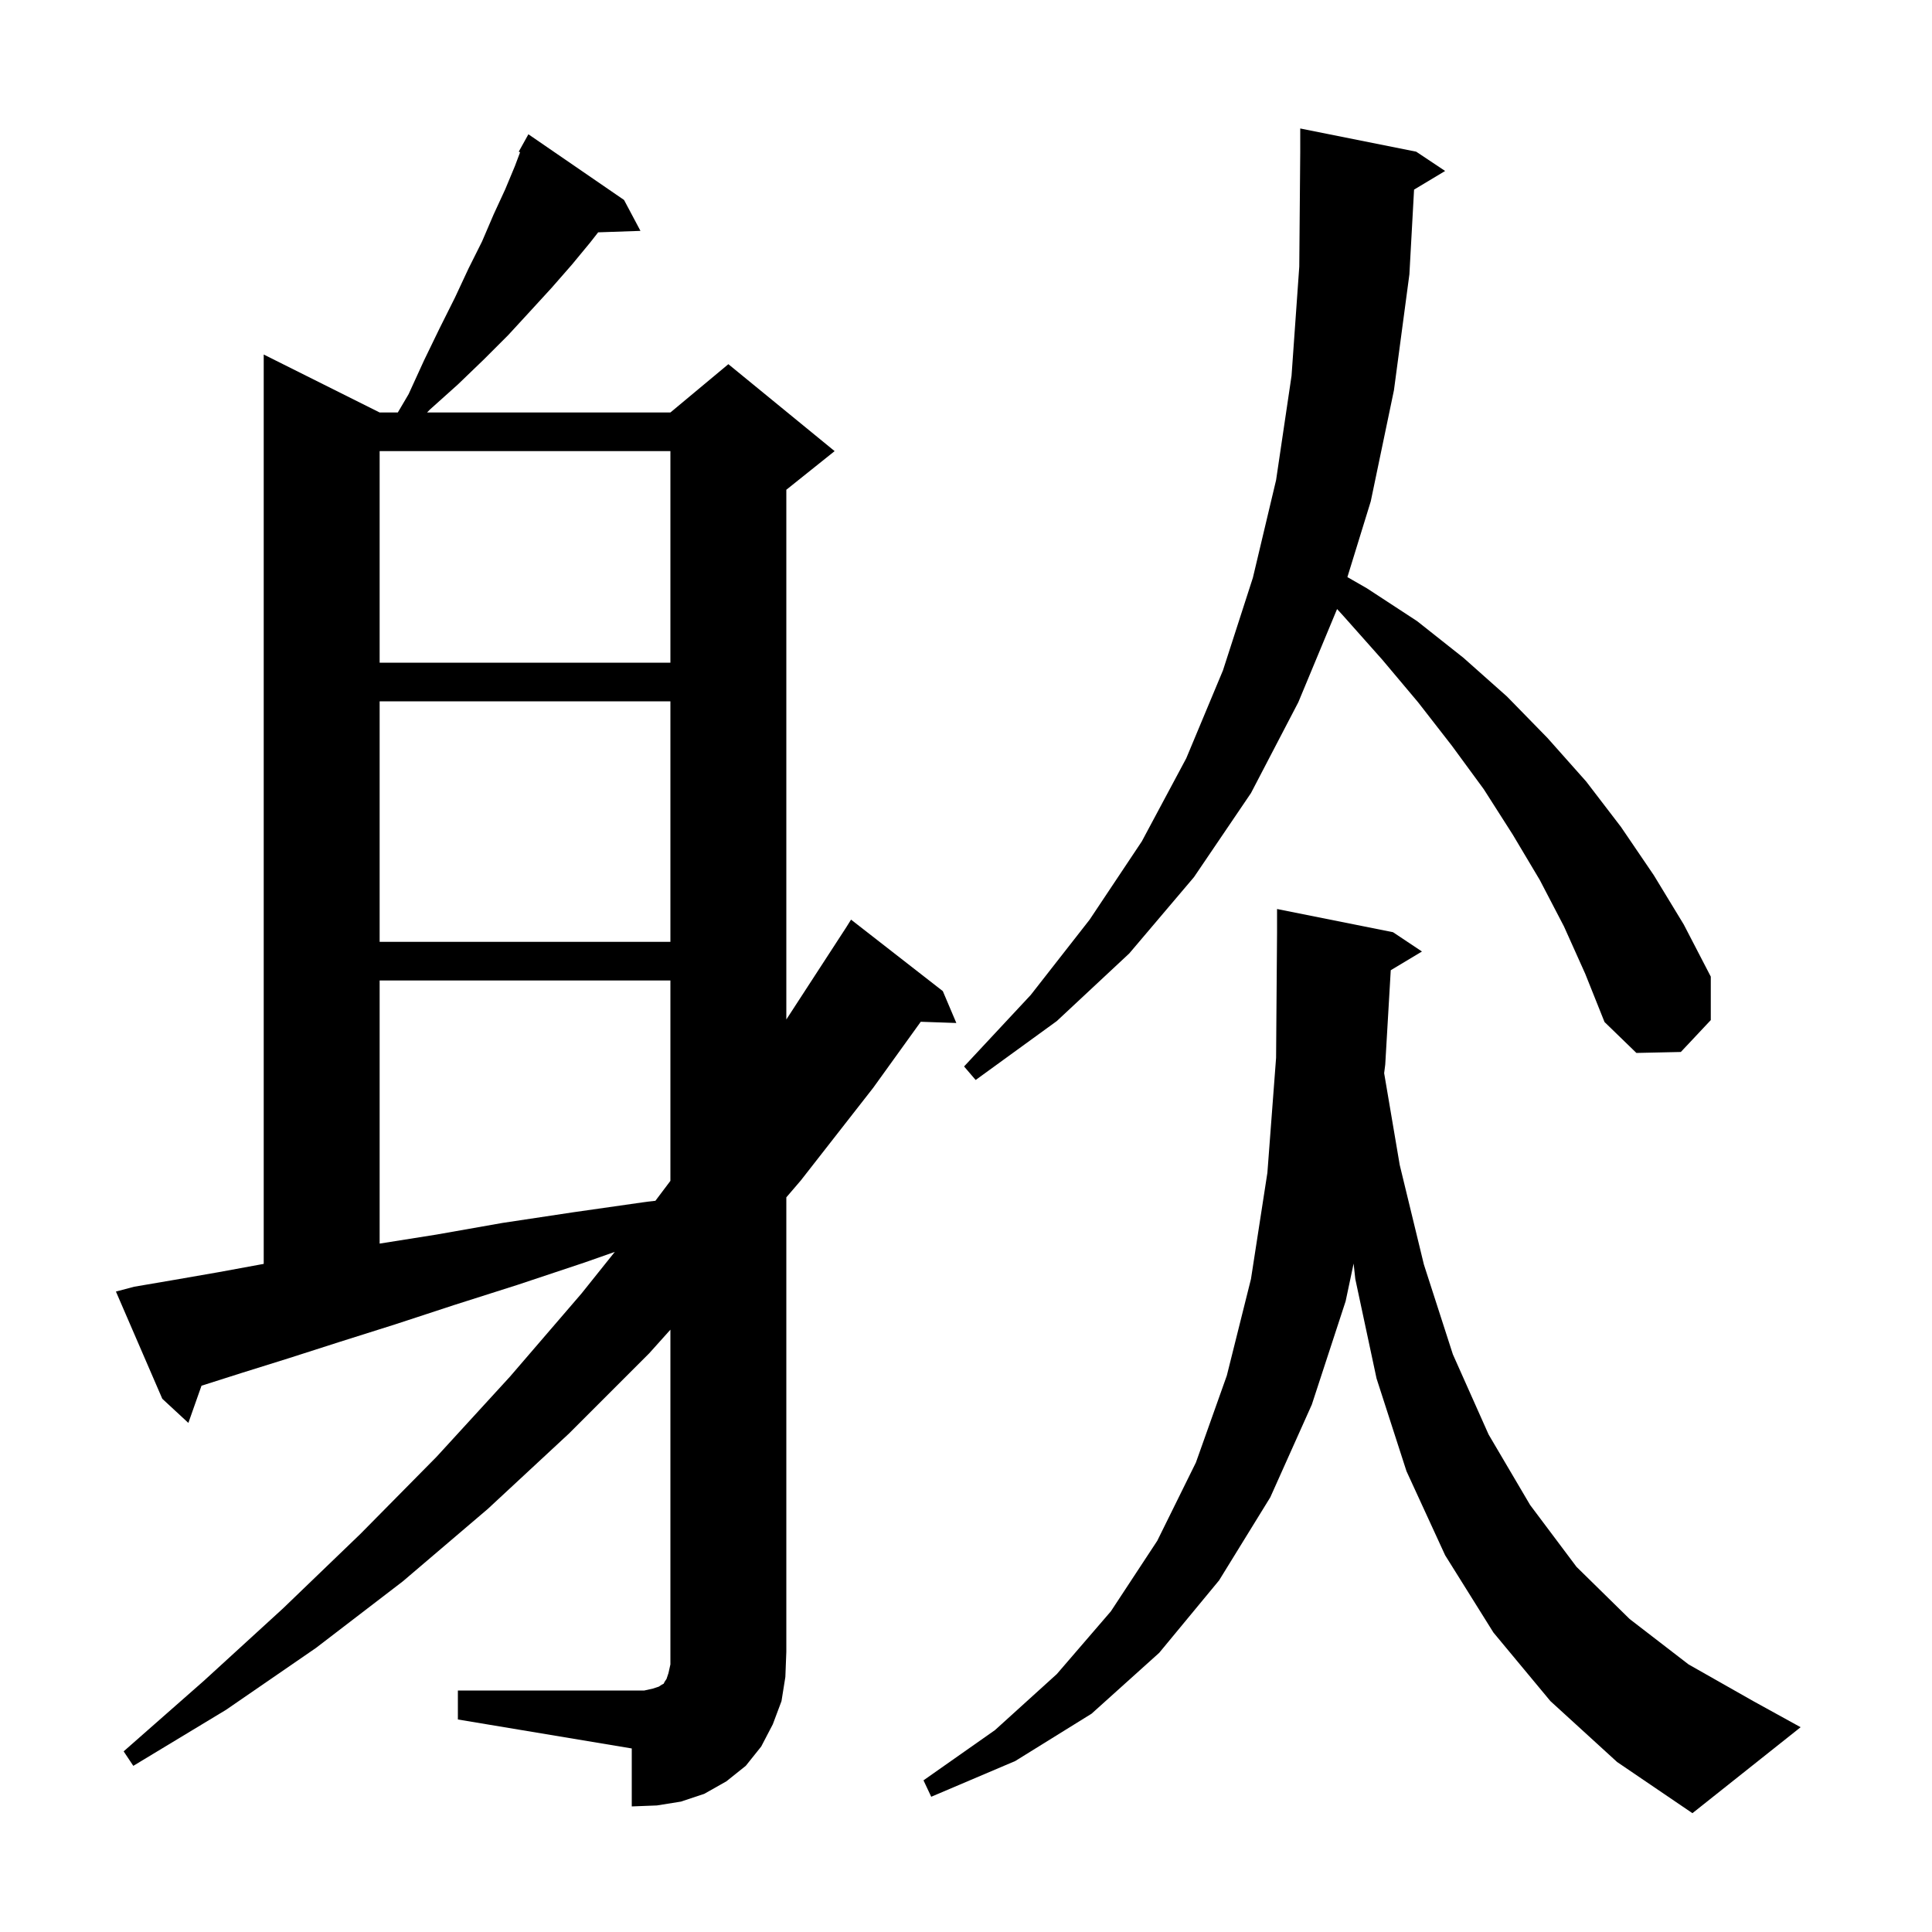 <svg xmlns="http://www.w3.org/2000/svg" xmlns:xlink="http://www.w3.org/1999/xlink" version="1.1" baseProfile="full" viewBox="0 0 200 200" width="200" height="200"><g fill="currentColor"><path d="M 143.97 100.438 L 143.4 110.2 L 143.287 111.094 L 144.9 120.6 L 147.4 130.9 L 150.4 140.2 L 154.1 148.5 L 158.4 155.8 L 163.2 162.2 L 168.7 167.6 L 174.8 172.3 L 181.5 176.1 L 186.4 178.8 L 175.2 187.7 L 167.4 182.4 L 160.5 176.1 L 154.6 169.0 L 149.6 161.0 L 145.6 152.3 L 142.5 142.7 L 140.3 132.4 L 140.126 130.803 L 139.3 134.7 L 135.8 145.4 L 131.5 155.0 L 126.2 163.6 L 120.0 171.1 L 113.0 177.4 L 105.1 182.3 L 96.4 186.0 L 95.6 184.3 L 103.0 179.1 L 109.4 173.3 L 115.0 166.8 L 119.8 159.5 L 123.8 151.4 L 127.0 142.4 L 129.5 132.4 L 131.2 121.4 L 132.1 109.5 L 132.2 96.5 L 132.2 94.1 L 144.2 96.5 L 147.2 98.5 Z M 47.4 175.0 L 66.7 175.0 L 67.6 174.8 L 68.2 174.6 L 68.5 174.4 L 68.7 174.3 L 68.8 174.1 L 69.0 173.8 L 69.2 173.2 L 69.4 172.3 L 69.4 137.649 L 67.2 140.1 L 58.9 148.4 L 50.5 156.2 L 41.7 163.7 L 32.7 170.6 L 23.4 177.0 L 13.8 182.8 L 12.8 181.3 L 21.1 174.0 L 29.3 166.5 L 37.3 158.8 L 45.2 150.8 L 52.8 142.5 L 60.2 133.9 L 63.644 129.595 L 60.5 130.7 L 53.6 133.0 L 47.0 135.1 L 40.9 137.1 L 35.2 138.9 L 29.9 140.6 L 25.1 142.1 L 20.859 143.449 L 19.5 147.3 L 16.8 144.8 L 12.0 133.7 L 13.9 133.2 L 18.0 132.5 L 22.6 131.7 L 27.3 130.837 L 27.3 36.7 L 39.3 42.7 L 41.182 42.7 L 42.3 40.8 L 43.9 37.3 L 45.5 34.0 L 47.1 30.8 L 48.5 27.8 L 49.9 25.0 L 51.1 22.2 L 52.3 19.6 L 53.3 17.2 L 53.839 15.764 L 53.7 15.7 L 54.7 13.9 L 64.6 20.7 L 66.3 23.9 L 61.921 24.051 L 61.1 25.1 L 59.2 27.4 L 57.1 29.8 L 54.9 32.2 L 52.6 34.7 L 50.1 37.2 L 47.4 39.8 L 44.5 42.4 L 44.21 42.7 L 69.4 42.7 L 75.4 37.7 L 86.4 46.7 L 81.4 50.7 L 81.4 105.538 L 87.6 96.0 L 88.1 95.2 L 97.6 102.6 L 99.0 105.9 L 95.315 105.773 L 90.4 112.6 L 82.9 122.2 L 81.4 123.95 L 81.4 171.0 L 81.3 173.6 L 80.9 176.1 L 80.0 178.5 L 78.8 180.8 L 77.2 182.8 L 75.2 184.4 L 72.9 185.7 L 70.5 186.5 L 68.0 186.9 L 65.4 187.0 L 65.4 181.0 L 47.4 178.0 Z M 39.3 101.5 L 39.3 128.737 L 45.2 127.8 L 52.0 126.6 L 59.3 125.5 L 67.0 124.4 L 67.846 124.307 L 69.4 122.243 L 69.4 101.5 Z M 146.383 19.63 L 145.9 28.4 L 144.3 40.4 L 141.9 51.9 L 139.482 59.741 L 141.5 60.9 L 146.7 64.3 L 151.5 68.1 L 156.0 72.1 L 160.2 76.4 L 164.2 80.9 L 167.8 85.6 L 171.2 90.6 L 174.3 95.7 L 177.1 101.1 L 177.1 105.6 L 174.0 108.9 L 169.4 109.0 L 166.1 105.8 L 164.1 100.8 L 161.9 95.9 L 159.4 91.1 L 156.6 86.4 L 153.6 81.7 L 150.3 77.2 L 146.8 72.7 L 143.1 68.3 L 139.1 63.8 L 138.414 63.047 L 134.4 72.7 L 129.5 82.1 L 123.6 90.8 L 116.9 98.7 L 109.4 105.7 L 101.0 111.8 L 99.8 110.4 L 106.7 103.0 L 112.8 95.2 L 118.2 87.1 L 122.8 78.5 L 126.6 69.4 L 129.7 59.8 L 132.1 49.7 L 133.7 38.9 L 134.5 27.6 L 134.6 15.7 L 134.6 13.3 L 146.6 15.7 L 149.6 17.7 Z M 39.3 72.6 L 39.3 97.5 L 69.4 97.5 L 69.4 72.6 Z M 39.3 46.7 L 39.3 68.6 L 69.4 68.6 L 69.4 46.7 Z "/></g></svg>